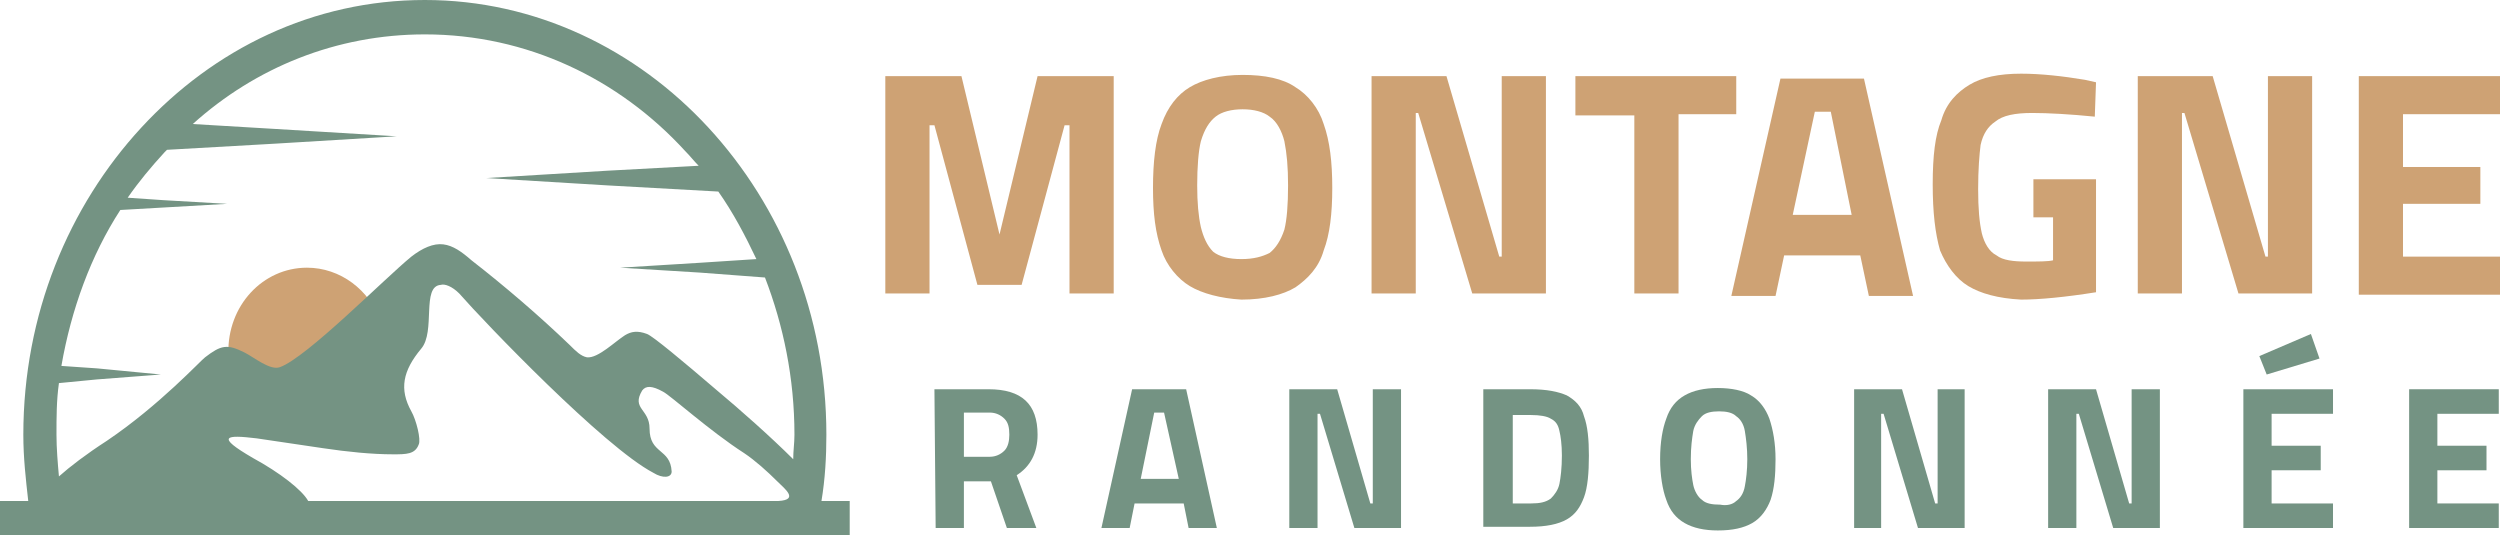 <?xml version="1.0" encoding="utf-8"?>
<!-- Generator: Adobe Illustrator 24.1.0, SVG Export Plug-In . SVG Version: 6.00 Build 0)  -->
<svg version="1.1" id="Layer_1" xmlns="http://www.w3.org/2000/svg" xmlns:xlink="http://www.w3.org/1999/xlink" x="0px" y="0px"
	 width="203.6px" height="43.6px" viewBox="0 0 203.6 43.6" style="enable-background:new 0 0 203.6 43.6;" xml:space="preserve">
<style type="text/css">
	.st0{fill:#CEA274;}
	.st1{fill:#749383;}
	.st2{fill-rule:evenodd;clip-rule:evenodd;fill:#CEA274;}
</style>
<g>
	<g>
		<path class="st0" d="M90.7,6.2v17.7h-3.6V10.2h-0.4l-3.5,13h-3.6l-3.5-13h-0.4v13.7h-3.6V6.2h6.2l3.1,12.9l3.1-12.9H90.7z"/>
		<path class="st0" d="M96.9,23.3c-1-0.6-1.9-1.7-2.3-2.9c-0.5-1.4-0.7-3-0.7-5.1s0.2-3.9,0.7-5.2c0.5-1.4,1.3-2.4,2.3-3
			c1-0.6,2.5-1,4.3-1c1.8,0,3.3,0.3,4.3,1c1,0.6,1.9,1.7,2.3,3c0.5,1.4,0.7,3.1,0.7,5.2s-0.2,3.8-0.7,5.1c-0.4,1.4-1.3,2.3-2.3,3
			c-1,0.6-2.5,1-4.4,1C99.4,24.3,97.9,23.9,96.9,23.3z M103.4,20.6c0.5-0.4,0.9-1,1.2-1.9c0.2-0.8,0.3-2,0.3-3.6
			c0-1.5-0.1-2.6-0.3-3.6c-0.2-0.8-0.6-1.6-1.2-2c-0.5-0.4-1.3-0.6-2.2-0.6c-0.9,0-1.7,0.2-2.2,0.6c-0.5,0.4-0.9,1-1.2,2
			c-0.2,0.8-0.3,2.1-0.3,3.6c0,1.4,0.1,2.5,0.3,3.4c0.2,0.8,0.5,1.5,1,2c0.5,0.4,1.3,0.6,2.3,0.6C102.1,21.1,102.8,20.9,103.4,20.6z
			"/>
		<path class="st0" d="M125.9,6.2v17.7h-6l-4.4-14.7h-0.2v14.7h-3.6V6.2h6.1l4.3,14.7h0.2V6.2C122.4,6.2,125.9,6.2,125.9,6.2z"/>
		<path class="st0" d="M133,9.4h-4.7V6.2h13.1v3.1h-4.7v14.6h-3.6V9.4H133z"/>
		<path class="st0" d="M151.5,20.8h-6.2l-0.7,3.3H141l4-17.7h6.8l4,17.7h-3.6L151.5,20.8z M149.1,9.1h-1.3l-1.8,8.4h4.8L149.1,9.1z"
			/>
		<path class="st0" d="M160.3,23.3c-1-0.6-1.8-1.7-2.3-2.9c-0.4-1.4-0.6-3.1-0.6-5.4s0.2-4,0.7-5.2c0.4-1.4,1.3-2.3,2.3-2.9
			c1-0.6,2.4-0.9,4.2-0.9c1.6,0,3.4,0.2,5.2,0.5l0.9,0.2l-0.1,2.8c-2-0.2-3.8-0.3-5.1-0.3c-1.4,0-2.4,0.2-3,0.7
			c-0.6,0.4-1,1-1.2,1.9c-0.1,0.8-0.2,2-0.2,3.6s0.1,2.7,0.3,3.6c0.2,0.8,0.6,1.5,1.2,1.8c0.5,0.4,1.4,0.5,2.4,0.5
			c1,0,1.8,0,2.2-0.1v-3.5h-1.6v-3.1h5.1v9.2c-2.5,0.4-4.6,0.6-6.1,0.6C162.7,24.3,161.3,23.9,160.3,23.3z"/>
		<path class="st0" d="M188.3,6.2v17.7h-6l-4.4-14.7h-0.2v14.7h-3.6V6.2h6.1l4.3,14.7h0.2V6.2C184.7,6.2,188.3,6.2,188.3,6.2z"/>
		<path class="st0" d="M195.7,9.4v4.2h6.3v3h-6.3v4.3h7.9V24h-11.5V6.2h11.5v3.1H195.7z"/>
		<path class="st1" d="M76.1,31.7h4.4c2.7,0,4,1.2,4,3.7c0,1.5-0.6,2.6-1.7,3.3l1.6,4.3H82l-1.3-3.8h-2.2V43h-2.3L76.1,31.7
			L76.1,31.7z M80.6,37.2c0.5,0,0.9-0.2,1.2-0.5c0.3-0.3,0.4-0.8,0.4-1.3c0-0.6-0.1-1-0.4-1.3s-0.7-0.5-1.2-0.5h-2.1v3.6H80.6z"/>
		<path class="st1" d="M96.4,41h-4L92,43h-2.3l2.5-11.3h4.4L99.1,43h-2.3L96.4,41z M94.8,33.6H94L92.9,39H96L94.8,33.6z"/>
		<path class="st1" d="M114.1,31.7V43h-3.8l-2.8-9.3h-0.2V43H105V31.7h3.9l2.7,9.3h0.2v-9.3H114.1z"/>
		<path class="st1" d="M127.6,32.2c0.7,0.4,1.2,0.9,1.4,1.7c0.3,0.8,0.4,1.9,0.4,3.2c0,1.4-0.1,2.6-0.4,3.4
			c-0.3,0.8-0.7,1.4-1.4,1.8c-0.7,0.4-1.7,0.6-3,0.6h-3.8V31.7h3.8C126,31.7,126.9,31.9,127.6,32.2z M126.3,40.6
			c0.3-0.3,0.6-0.7,0.7-1.2s0.2-1.3,0.2-2.3c0-0.9-0.1-1.6-0.2-2c-0.1-0.5-0.3-0.8-0.7-1c-0.3-0.2-0.9-0.3-1.6-0.3h-1.5V41h1.5
			C125.4,41,125.9,40.9,126.3,40.6z"/>
		<path class="st1" d="M137.2,42.6c-0.7-0.4-1.2-1-1.5-1.9c-0.3-0.8-0.5-2-0.5-3.3c0-1.4,0.2-2.5,0.5-3.3c0.3-0.9,0.8-1.5,1.5-1.9
			s1.6-0.6,2.7-0.6c1.1,0,2.1,0.2,2.7,0.6c0.7,0.4,1.2,1.1,1.5,1.9c0.3,0.9,0.5,2,0.5,3.3s-0.1,2.4-0.4,3.3
			c-0.3,0.8-0.8,1.5-1.5,1.9s-1.6,0.6-2.8,0.6C138.8,43.2,137.9,43,137.2,42.6z M141.4,40.8c0.3-0.2,0.6-0.6,0.7-1.2
			c0.1-0.5,0.2-1.3,0.2-2.2s-0.1-1.7-0.2-2.3c-0.1-0.6-0.4-1-0.7-1.2c-0.3-0.3-0.8-0.4-1.4-0.4c-0.6,0-1.1,0.1-1.4,0.4
			c-0.3,0.3-0.6,0.7-0.7,1.2c-0.1,0.6-0.2,1.3-0.2,2.3c0,0.9,0.1,1.6,0.2,2.1c0.1,0.5,0.4,1,0.7,1.2c0.3,0.3,0.8,0.4,1.5,0.4
			C140.6,41.2,141.1,41.1,141.4,40.8z"/>
		<path class="st1" d="M160,31.7V43h-3.8l-2.8-9.3h-0.2V43H151V31.7h3.9l2.7,9.3h0.2v-9.3H160z"/>
		<path class="st1" d="M175.9,31.7V43h-3.8l-2.8-9.3h-0.2V43h-2.3V31.7h3.9l2.7,9.3h0.2v-9.3H175.9z"/>
		<path class="st1" d="M185,33.7v2.6h4v2h-4V41h5v2h-7.3V31.7h7.3v2H185z M184,29l4.2-1.8l0.7,2l-4.3,1.3L184,29z"/>
		<path class="st1" d="M198.5,33.7v2.6h4v2h-4V41h5v2h-7.3V31.7h7.3v2H198.5z"/>
	</g>
</g>
<path class="st2" d="M25,21.8c2.7,0,5.1,1.8,6,4.4c-0.2,0.2-0.4,0.3-0.5,0.5c-1,0.9-1.9,1.8-2.9,2.6c-1,0.9-2.1,1.9-3.2,2.8
	c-0.5,0.4-1.4,1.1-2,1.4c-0.2,0-0.7-0.3-0.8-0.4c-0.4-0.3-0.8-0.5-1.2-0.7c-0.4-0.2-0.8-0.4-1.2-0.5c-0.4-0.9-0.6-2-0.6-3.1
	C18.5,24.9,21.4,21.8,25,21.8"/>
<path class="st1" d="M63.3,39.2c-0.8-0.8-1.8-1.7-2.7-2.3c-2.8-1.8-6-4.7-6.6-5c-0.9-0.5-1.4-0.5-1.7-0.1c-0.9,1.5,0.6,1.5,0.6,3.1
	c0,2.1,1.7,1.6,1.8,3.5c0,0.5-0.7,0.6-1.5,0.1c-4-2.1-13.7-12.2-15.8-14.6c-0.6-0.6-1.2-0.8-1.5-0.7c-1.6,0.1-0.4,3.8-1.6,5.2
	c-1.5,1.8-1.8,3.3-0.8,5.1c0.4,0.7,0.8,2.3,0.6,2.7C33.8,37,33.1,37,32,37c-1.7,0-3.7-0.2-5.7-0.5s-4-0.6-5.4-0.8
	c-2.5-0.3-3.4-0.2-0.3,1.6c2.2,1.2,4,2.6,4.5,3.5h38.3C65.1,40.7,63.9,39.8,63.3,39.2 M13.1,30.5l-5.2,0.4l-3.1,0.3
	c-0.2,1.4-0.2,2.8-0.2,4.2c0,1.1,0.1,2.3,0.2,3.4C5.7,38,7,37,8.7,35.9c4.3-2.9,7.7-6.6,8-6.8c1.3-1,1.8-1.1,3.2-0.4
	c0.8,0.4,2.1,1.5,2.9,1.2c2.2-0.8,8.5-7.2,10.7-9c0.9-0.7,1.8-1.1,2.6-1s1.5,0.6,2.3,1.3c2.7,2.1,5.5,4.5,8,6.9
	c0.5,0.5,0.9,0.9,1.4,1c0.9,0.1,2.3-1.3,3.1-1.8c0.5-0.3,1-0.4,1.8-0.1c0.5,0.2,2.9,2.2,5.7,4.6c1.8,1.5,4.4,3.8,6.2,5.6
	c0-0.7,0.1-1.3,0.1-2c0-4.6-0.9-8.9-2.4-12.8L57,22.2l-6.5-0.4l6.5-0.4l4.6-0.3c-0.9-1.9-1.9-3.8-3.1-5.5l-9-0.5l-9.9-0.6l9.9-0.6
	l7.4-0.4c-0.4-0.4-0.7-0.8-1.1-1.2c-5.4-5.9-12.9-9.5-21.2-9.5c-7.2,0-13.8,2.7-18.9,7.3l6.7,0.4l9.9,0.6l-9.9,0.6l-8.8,0.5
	c-0.1,0.1-0.1,0.1-0.2,0.2c-1.1,1.2-2.1,2.4-3,3.7l2.9,0.2l5.2,0.3l-5.2,0.3l-3.5,0.2c-2.4,3.7-4,8.1-4.8,12.7L7.9,30L13.1,30.5z
	 M34.6,0c9,0,17.2,4,23.1,10.4s9.6,15.2,9.6,25c0,1.8-0.1,3.6-0.4,5.4h2.3v2.8H0v-2.8h2.3c-0.2-1.8-0.4-3.5-0.4-5.4
	c0-9.8,3.7-18.6,9.6-25S25.5,0,34.6,0z"/>
</svg>
